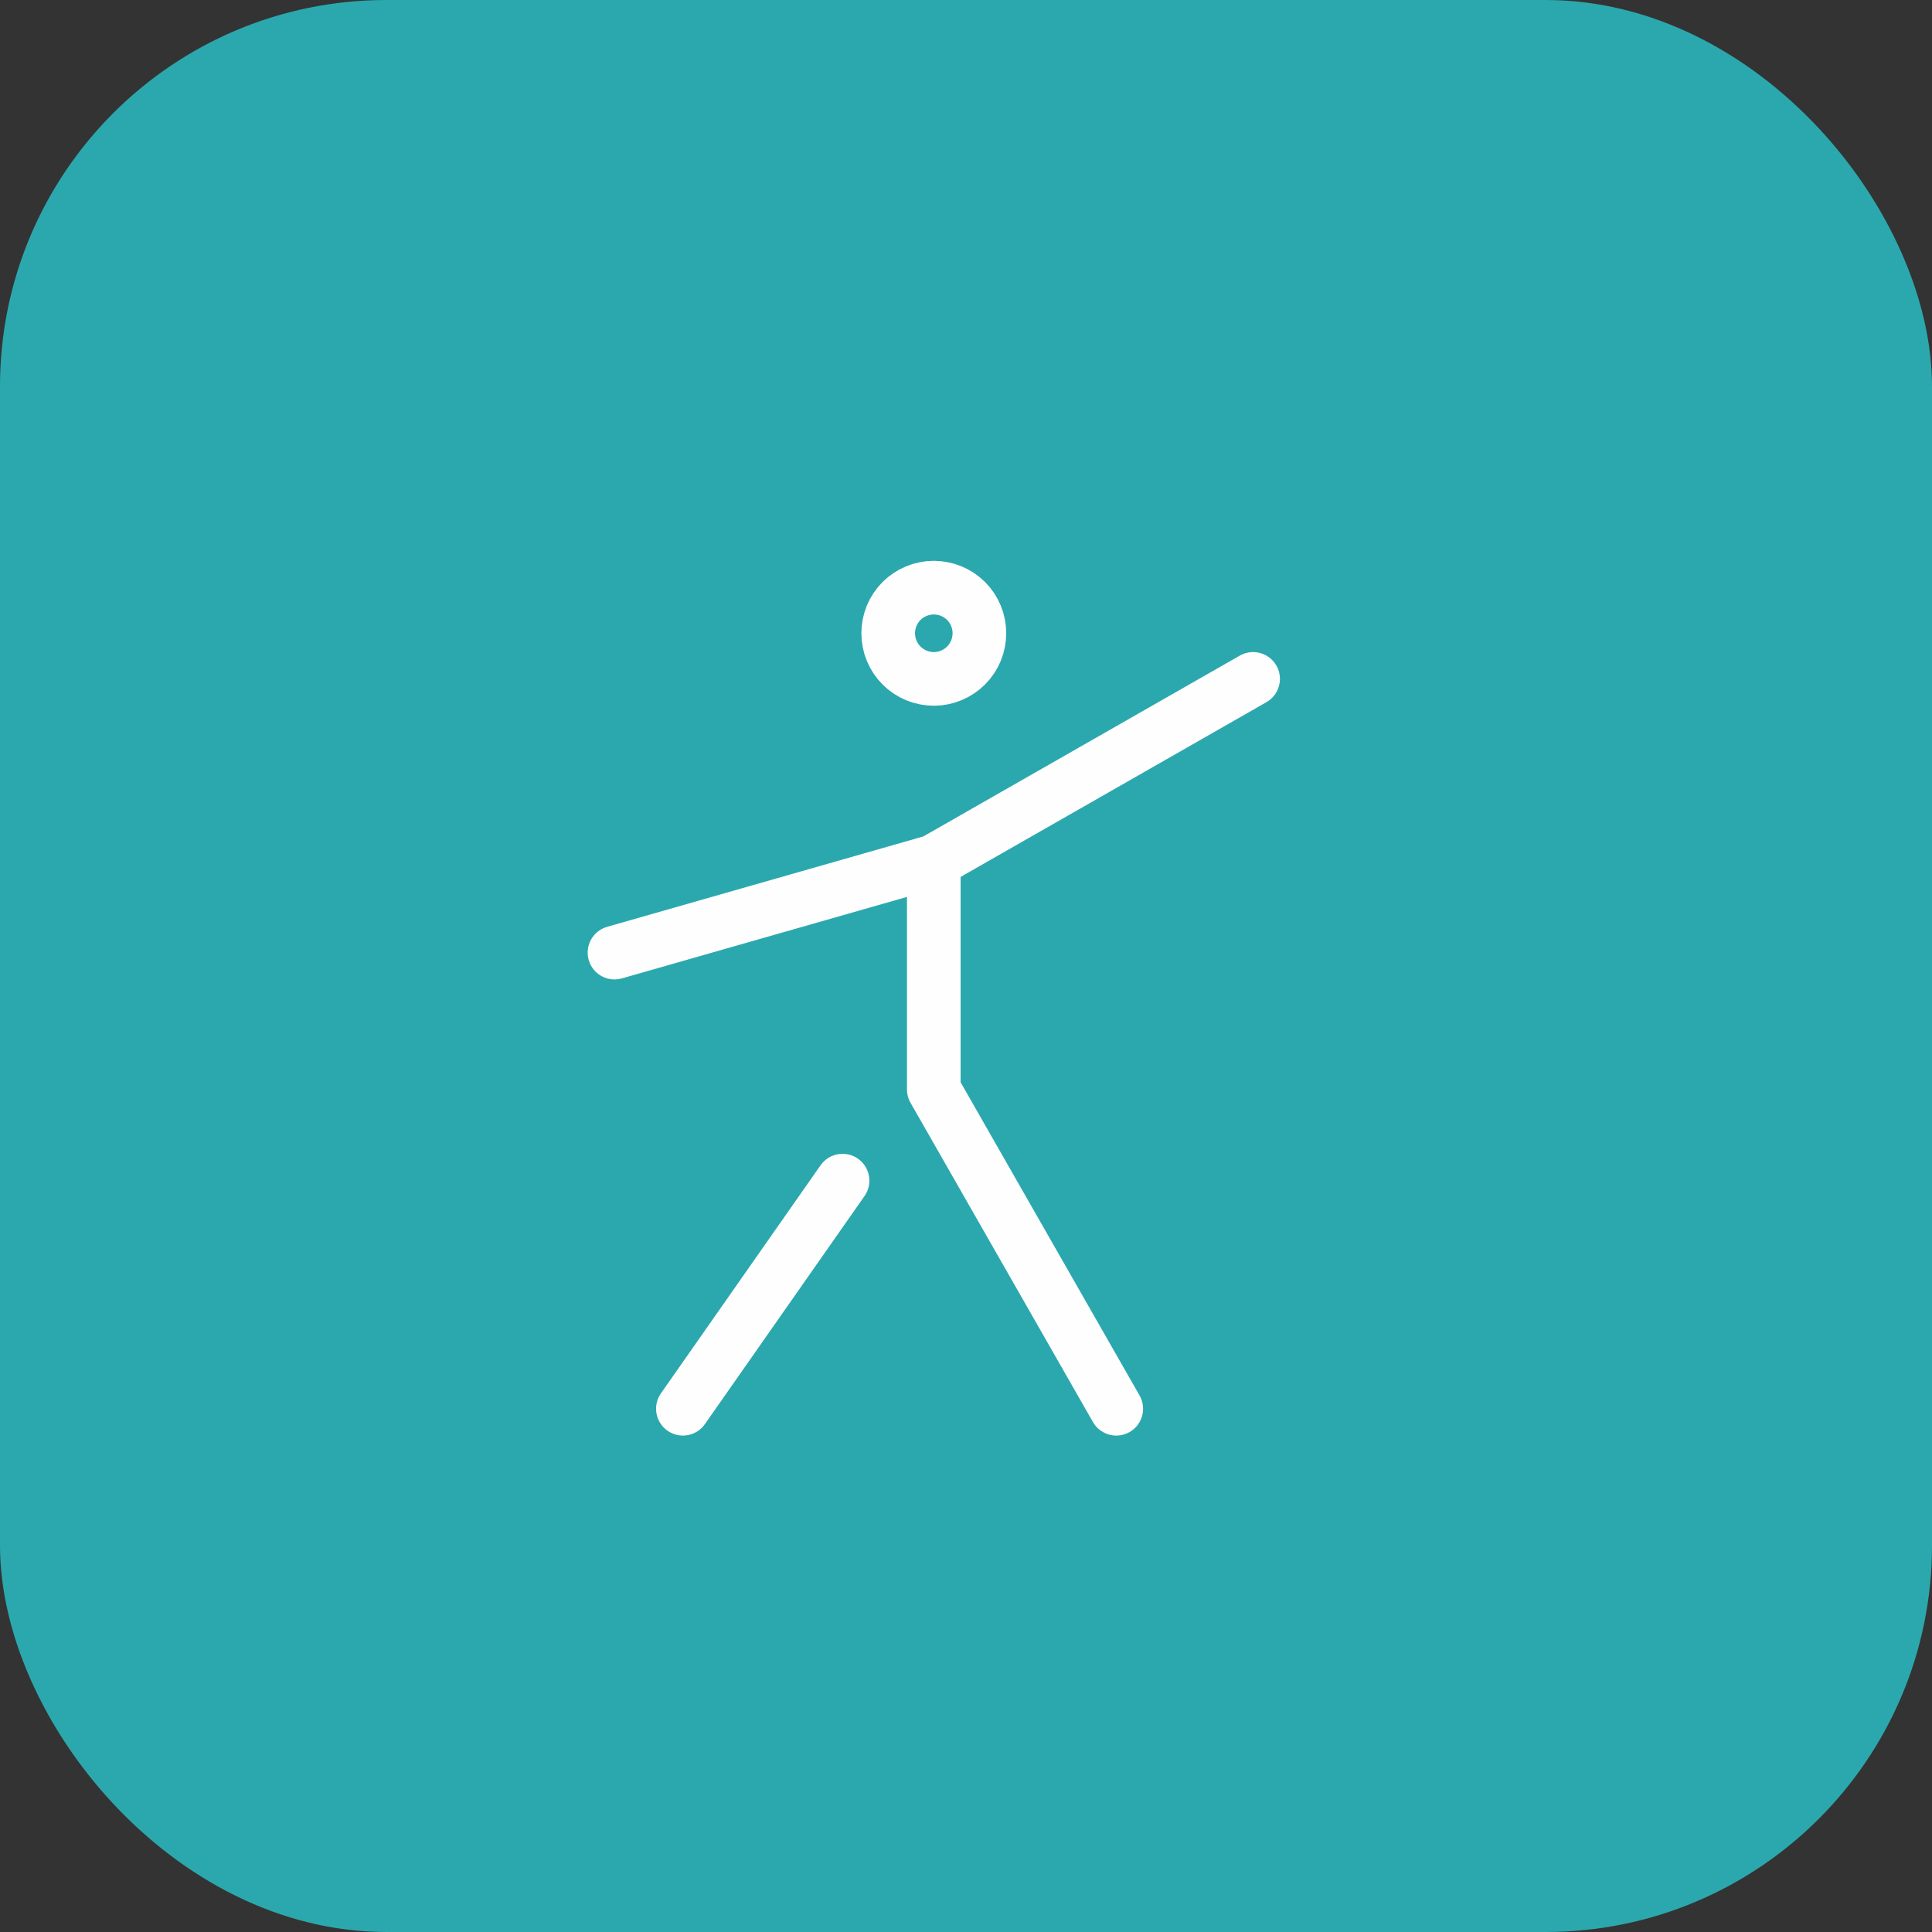 <?xml version="1.0" encoding="UTF-8"?> <svg xmlns="http://www.w3.org/2000/svg" width="30" height="30" viewBox="0 0 30 30" fill="none"><rect x="0" y="0" width="30" height="30" fill="#333333" stroke="none"/><rect width="30" height="30" rx="6" fill="#2BA8AD"></rect><path d="M10.604 21.875L13.083 18.333M9.542 14.792L14.5 13.375M14.5 13.375V16.917L17.333 21.875M14.5 13.375L19.458 10.542M13.792 9.833C13.792 10.021 13.866 10.201 13.999 10.334C14.132 10.467 14.312 10.542 14.5 10.542C14.688 10.542 14.868 10.467 15.001 10.334C15.134 10.201 15.208 10.021 15.208 9.833C15.208 9.645 15.134 9.465 15.001 9.332C14.868 9.2 14.688 9.125 14.5 9.125C14.312 9.125 14.132 9.2 13.999 9.332C13.866 9.465 13.792 9.645 13.792 9.833Z" stroke="#FEFEFE" stroke-width="0.833" stroke-linecap="round" stroke-linejoin="round"></path></svg> 